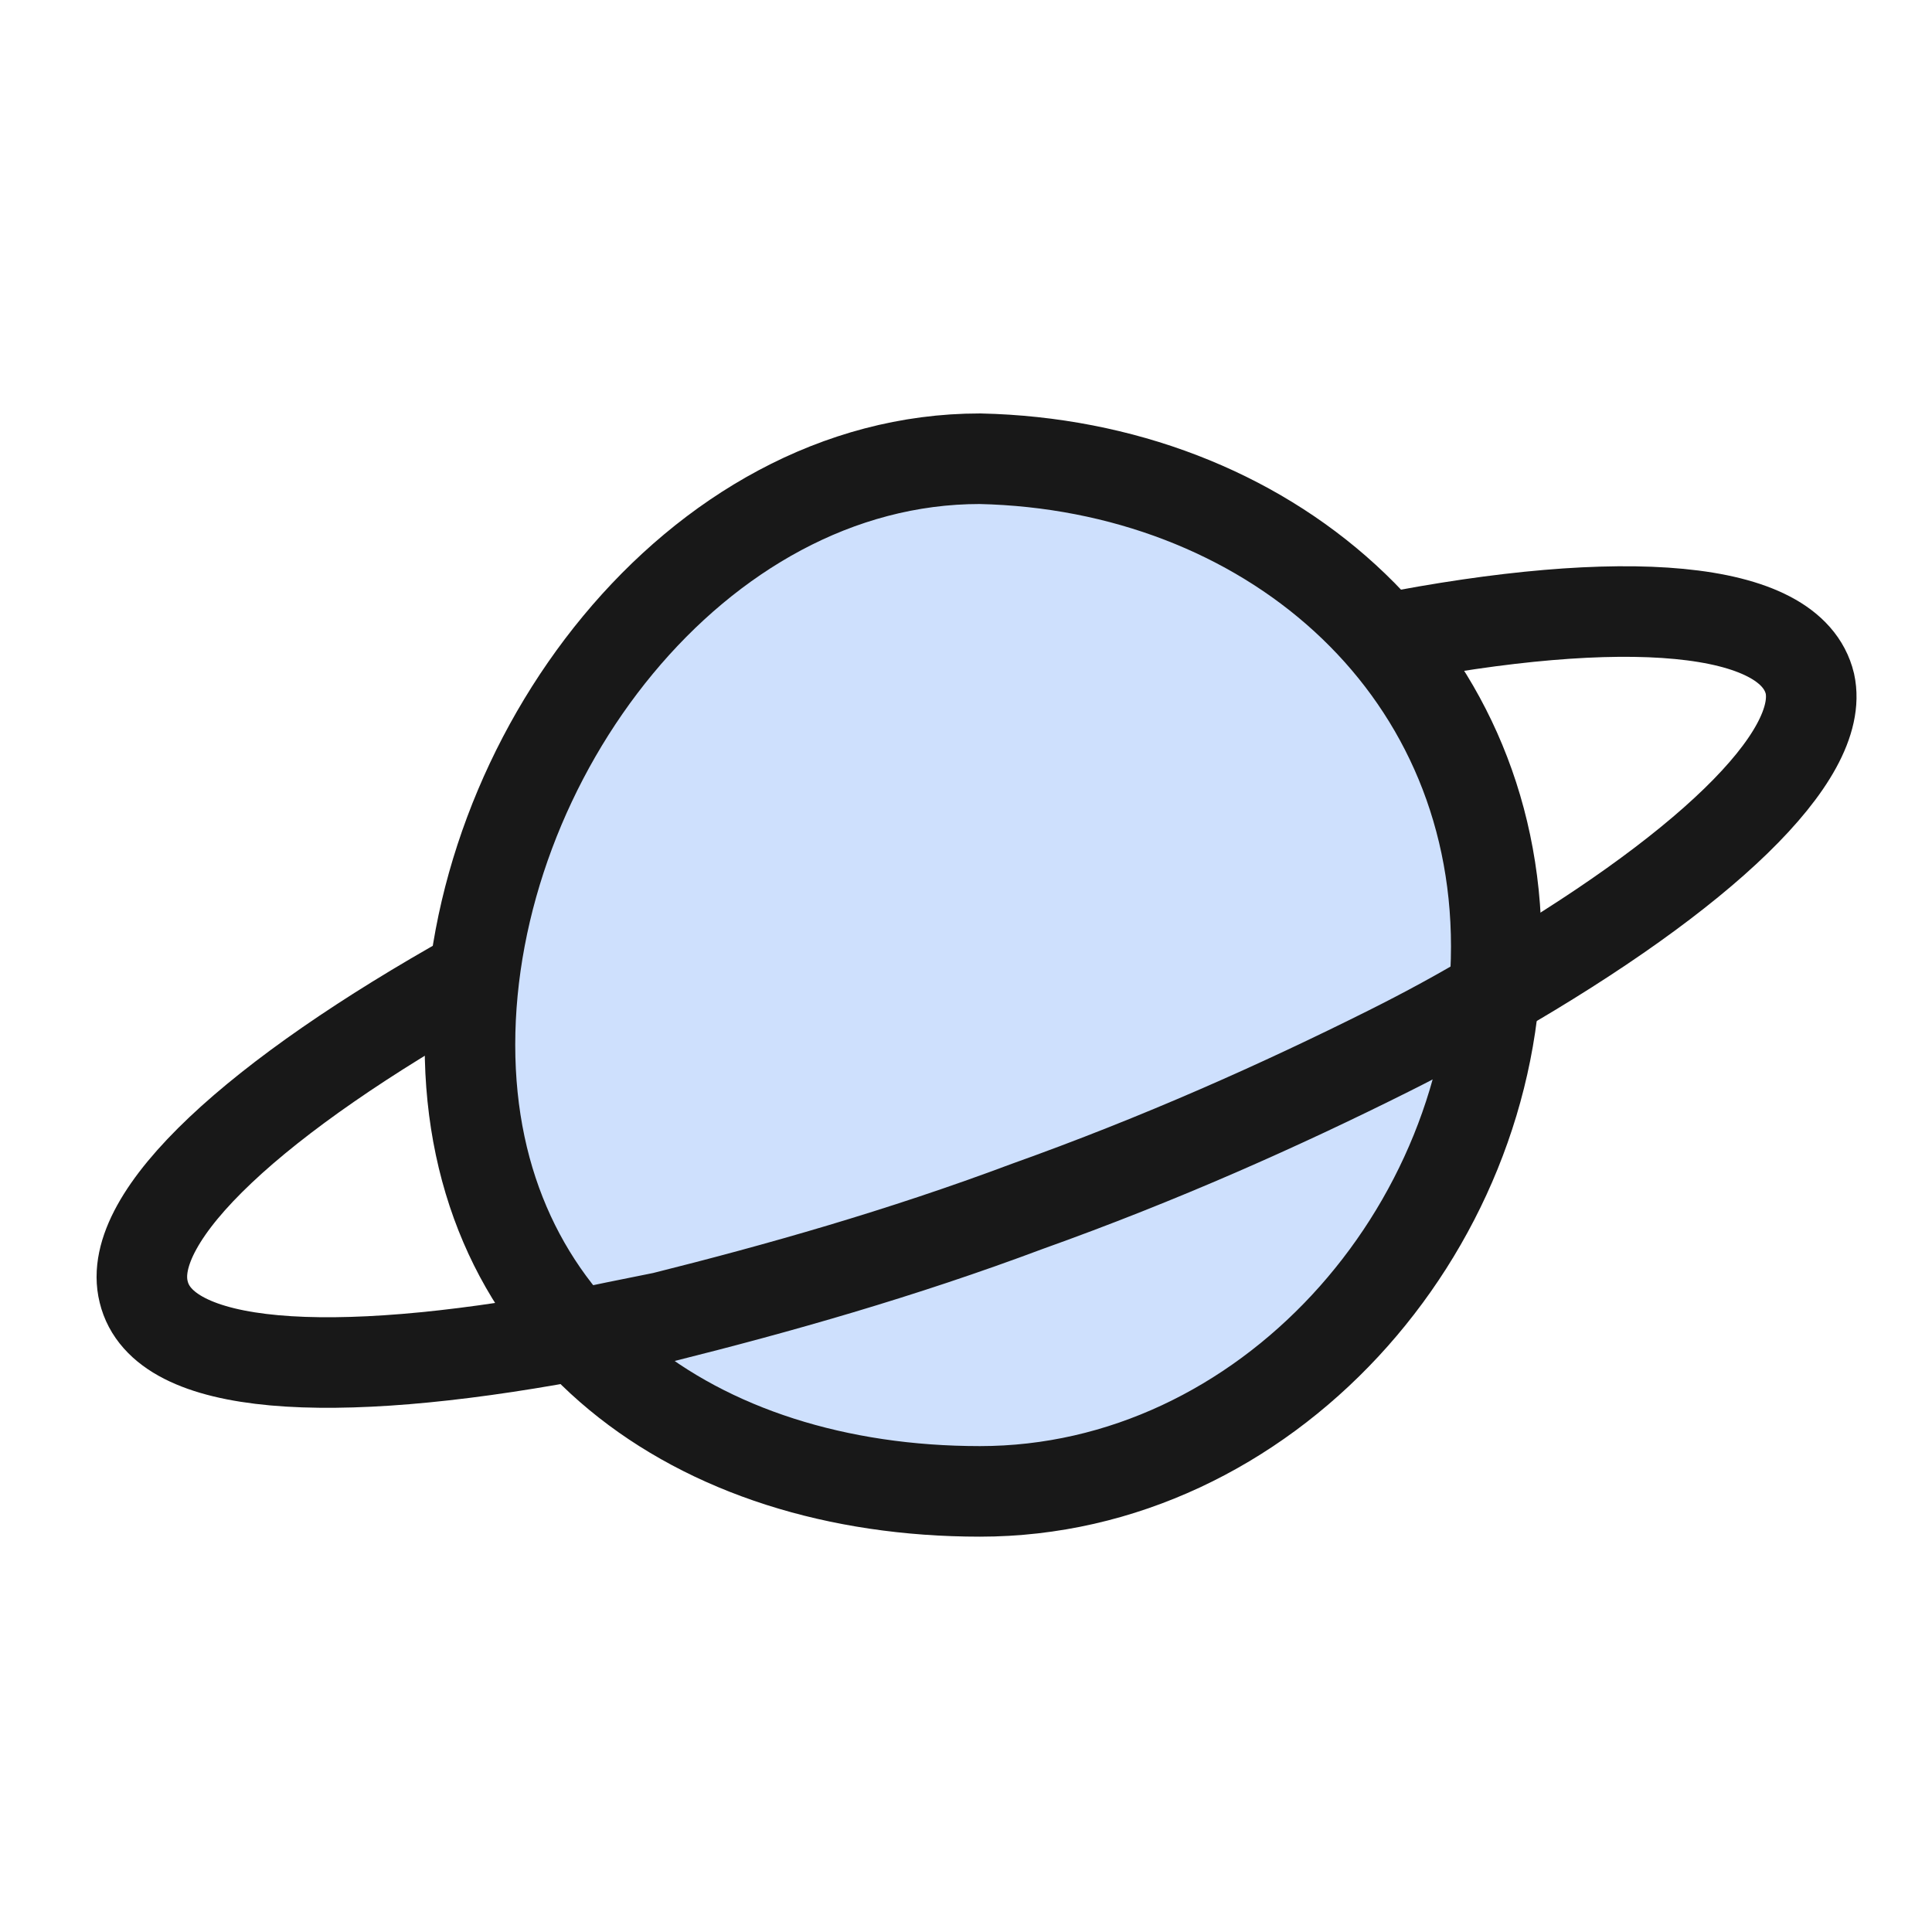 <?xml version="1.0" encoding="UTF-8"?> <svg xmlns="http://www.w3.org/2000/svg" width="64" height="64" viewBox="0 0 64 64" fill="none"> <path d="M49.566 31.356C49.566 40.8 41.906 49.404 32.462 49.404C23.018 49.404 15.568 44.053 15.568 34.609C15.568 25.165 23.018 15.196 32.462 15.196C41.906 15.406 49.566 21.912 49.566 31.356Z" fill="#CEE0FD" stroke="#181818" stroke-width="3" stroke-miterlimit="10"></path> <path d="M45.789 21.177C53.764 19.603 59.325 20.023 59.955 22.646C60.48 25.059 56.387 28.942 49.462 32.929C48.412 33.559 47.258 34.189 45.999 34.818C42.431 36.602 38.443 38.386 34.036 39.96C29.839 41.534 25.746 42.688 21.969 43.633C20.919 43.843 19.87 44.053 18.925 44.262C10.95 45.731 5.389 45.417 4.759 42.793C4.13 40.275 8.537 36.287 15.672 32.3" stroke="#181818" stroke-width="3" stroke-miterlimit="10"></path> </svg> 